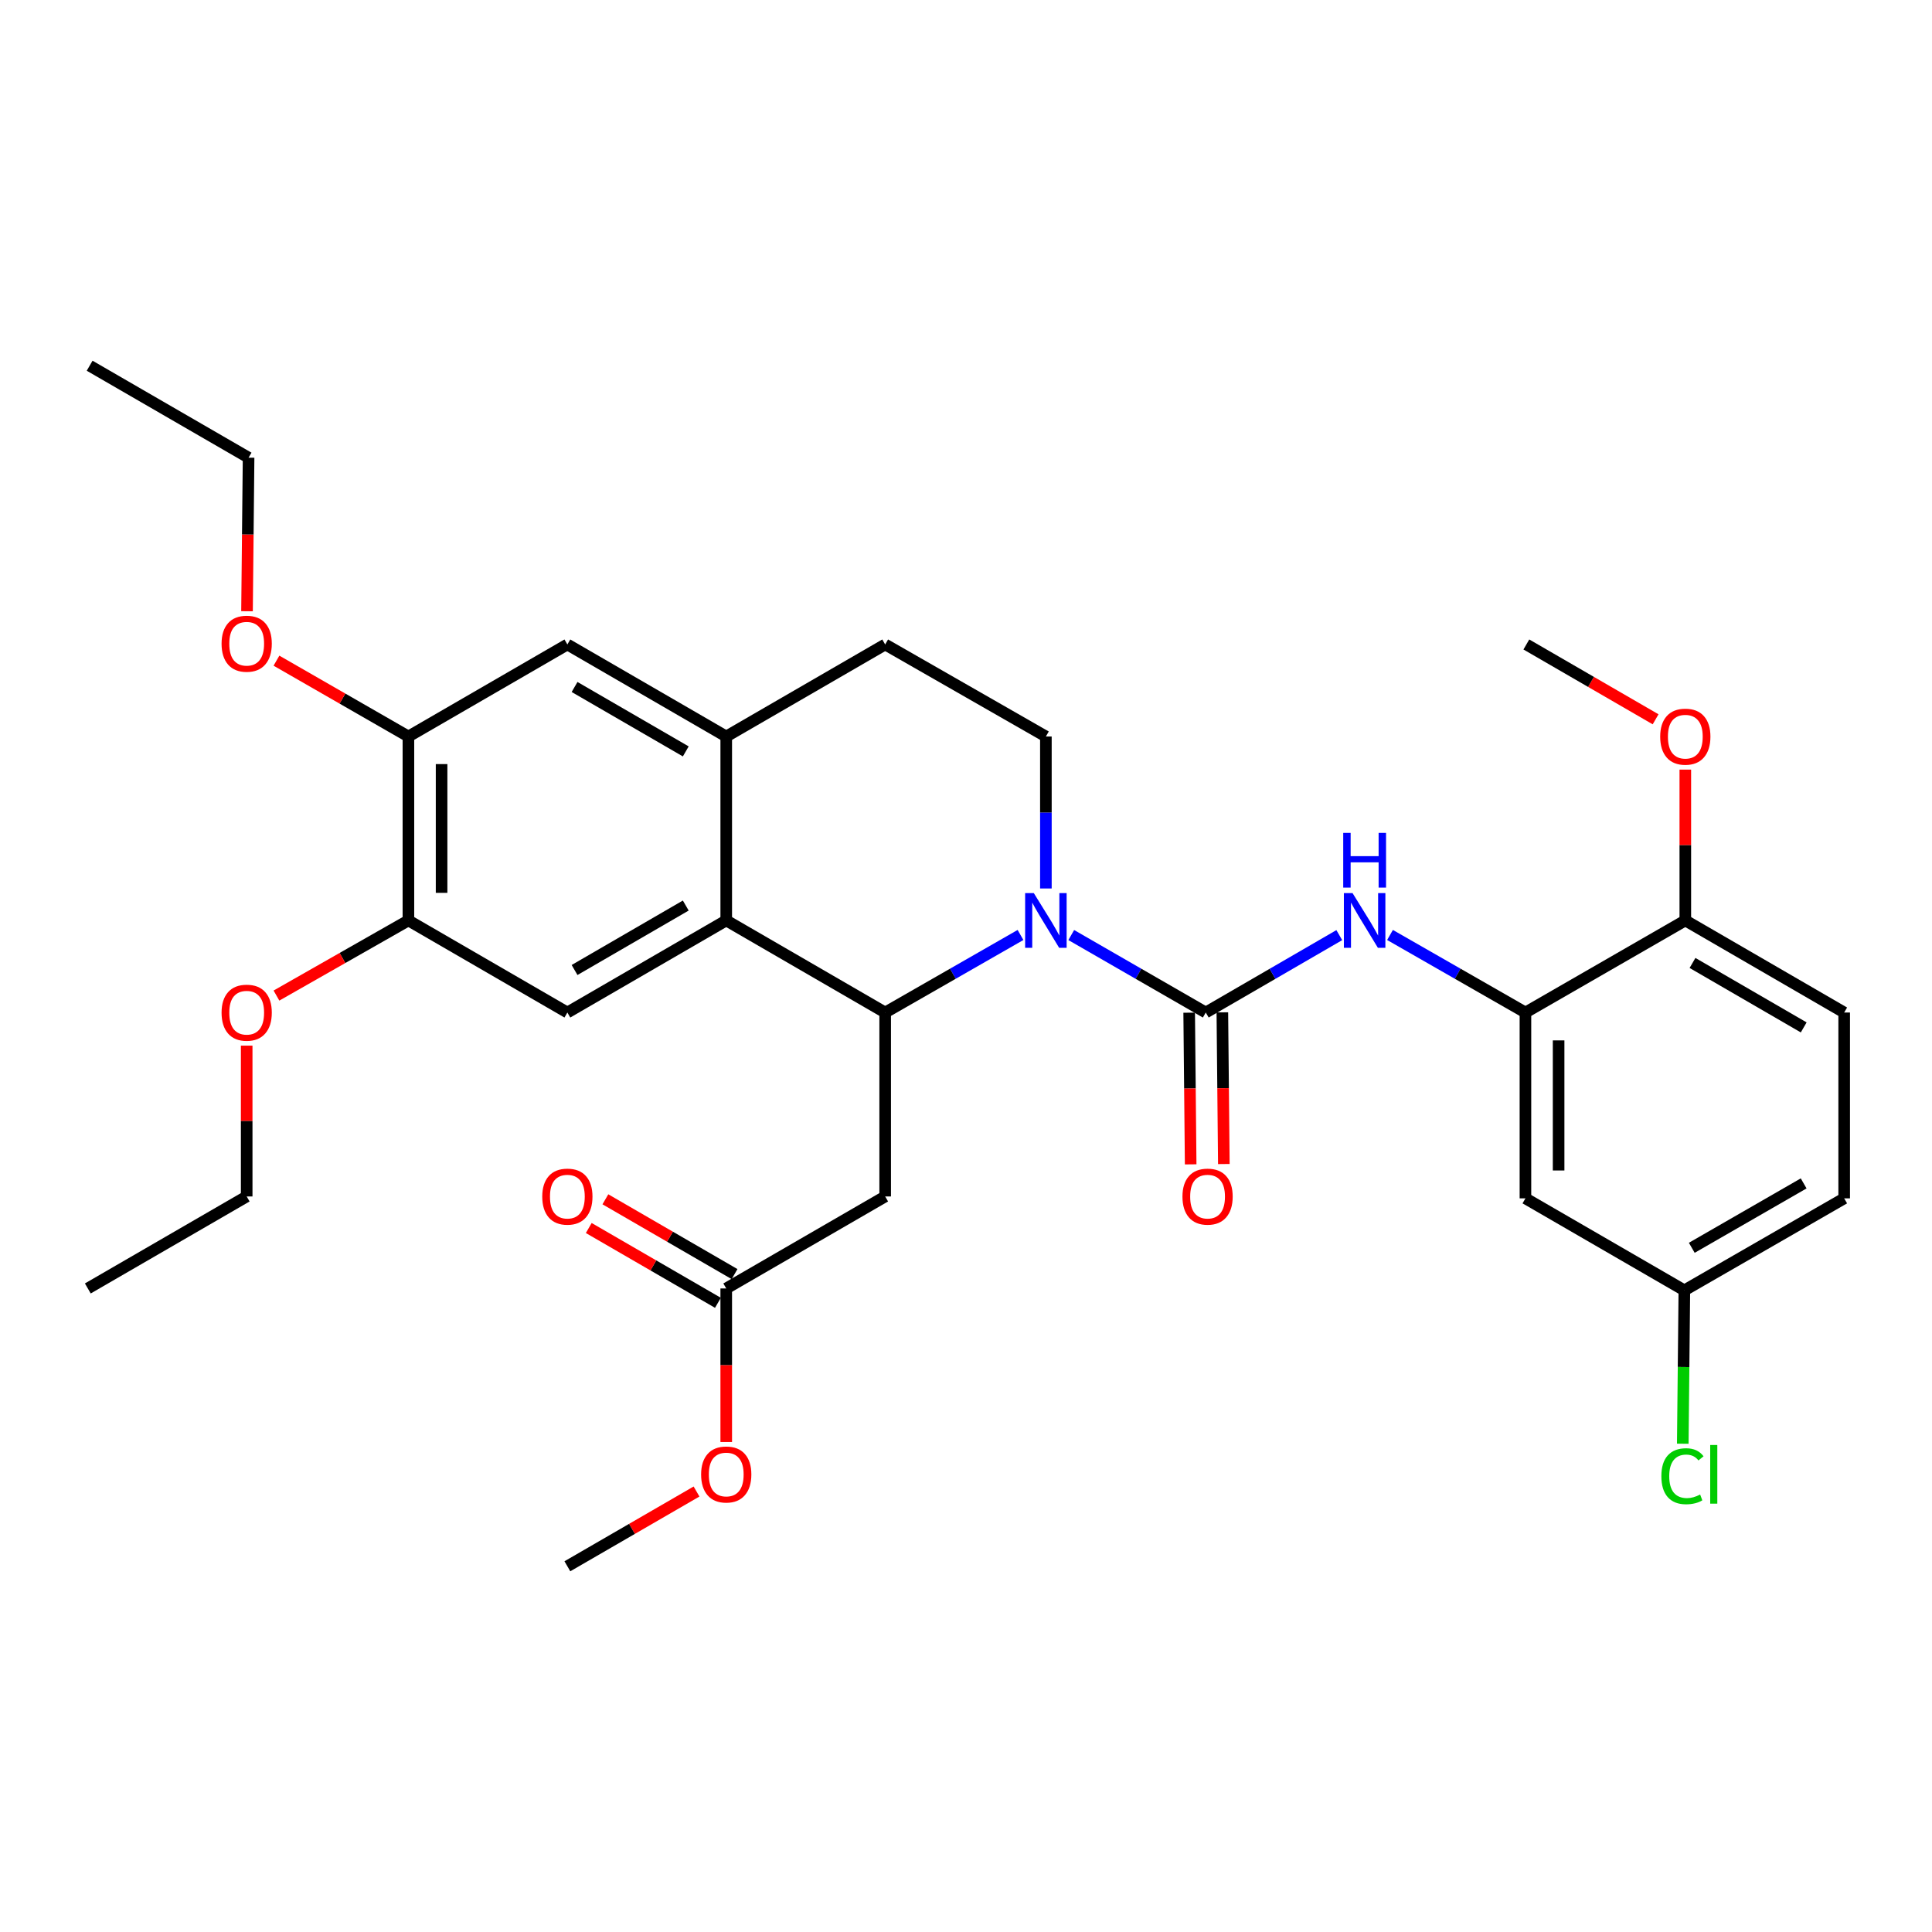 <?xml version='1.0' encoding='iso-8859-1'?>
<svg version='1.1' baseProfile='full'
              xmlns='http://www.w3.org/2000/svg'
                      xmlns:rdkit='http://www.rdkit.org/xml'
                      xmlns:xlink='http://www.w3.org/1999/xlink'
                  xml:space='preserve'
width='1000px' height='1000px' viewBox='0 0 1000 1000'>
<!-- END OF HEADER -->
<rect style='opacity:1.0;fill:#FFFFFF;stroke:none' width='1000' height='1000' x='0' y='0'> </rect>
<path class='bond-0' d='M 554.476,483.977 L 589.289,504.029' style='fill:none;fill-rule:evenodd;stroke:#0000FF;stroke-width:6px;stroke-linecap:butt;stroke-linejoin:miter;stroke-opacity:1' />
<path class='bond-0' d='M 589.289,504.029 L 624.102,524.08' style='fill:none;fill-rule:evenodd;stroke:#000000;stroke-width:6px;stroke-linecap:butt;stroke-linejoin:miter;stroke-opacity:1' />
<path class='bond-1' d='M 528.212,483.943 L 493.188,504.012' style='fill:none;fill-rule:evenodd;stroke:#0000FF;stroke-width:6px;stroke-linecap:butt;stroke-linejoin:miter;stroke-opacity:1' />
<path class='bond-1' d='M 493.188,504.012 L 458.165,524.08' style='fill:none;fill-rule:evenodd;stroke:#000000;stroke-width:6px;stroke-linecap:butt;stroke-linejoin:miter;stroke-opacity:1' />
<path class='bond-8' d='M 541.348,459.876 L 541.348,420.544' style='fill:none;fill-rule:evenodd;stroke:#0000FF;stroke-width:6px;stroke-linecap:butt;stroke-linejoin:miter;stroke-opacity:1' />
<path class='bond-8' d='M 541.348,420.544 L 541.348,381.212' style='fill:none;fill-rule:evenodd;stroke:#000000;stroke-width:6px;stroke-linecap:butt;stroke-linejoin:miter;stroke-opacity:1' />
<path class='bond-3' d='M 624.102,524.08 L 658.659,504.049' style='fill:none;fill-rule:evenodd;stroke:#000000;stroke-width:6px;stroke-linecap:butt;stroke-linejoin:miter;stroke-opacity:1' />
<path class='bond-3' d='M 658.659,504.049 L 693.215,484.019' style='fill:none;fill-rule:evenodd;stroke:#0000FF;stroke-width:6px;stroke-linecap:butt;stroke-linejoin:miter;stroke-opacity:1' />
<path class='bond-14' d='M 615.516,524.164 L 615.902,563.416' style='fill:none;fill-rule:evenodd;stroke:#000000;stroke-width:6px;stroke-linecap:butt;stroke-linejoin:miter;stroke-opacity:1' />
<path class='bond-14' d='M 615.902,563.416 L 616.287,602.668' style='fill:none;fill-rule:evenodd;stroke:#FF0000;stroke-width:6px;stroke-linecap:butt;stroke-linejoin:miter;stroke-opacity:1' />
<path class='bond-14' d='M 632.688,523.996 L 633.074,563.248' style='fill:none;fill-rule:evenodd;stroke:#000000;stroke-width:6px;stroke-linecap:butt;stroke-linejoin:miter;stroke-opacity:1' />
<path class='bond-14' d='M 633.074,563.248 L 633.459,602.5' style='fill:none;fill-rule:evenodd;stroke:#FF0000;stroke-width:6px;stroke-linecap:butt;stroke-linejoin:miter;stroke-opacity:1' />
<path class='bond-2' d='M 458.165,524.08 L 375.898,476.416' style='fill:none;fill-rule:evenodd;stroke:#000000;stroke-width:6px;stroke-linecap:butt;stroke-linejoin:miter;stroke-opacity:1' />
<path class='bond-4' d='M 458.165,524.08 L 458.165,619.284' style='fill:none;fill-rule:evenodd;stroke:#000000;stroke-width:6px;stroke-linecap:butt;stroke-linejoin:miter;stroke-opacity:1' />
<path class='bond-6' d='M 375.898,476.416 L 293.669,524.08' style='fill:none;fill-rule:evenodd;stroke:#000000;stroke-width:6px;stroke-linecap:butt;stroke-linejoin:miter;stroke-opacity:1' />
<path class='bond-6' d='M 354.951,468.708 L 297.391,502.073' style='fill:none;fill-rule:evenodd;stroke:#000000;stroke-width:6px;stroke-linecap:butt;stroke-linejoin:miter;stroke-opacity:1' />
<path class='bond-32' d='M 375.898,476.416 L 375.898,381.212' style='fill:none;fill-rule:evenodd;stroke:#000000;stroke-width:6px;stroke-linecap:butt;stroke-linejoin:miter;stroke-opacity:1' />
<path class='bond-7' d='M 719.469,483.94 L 754.516,504.01' style='fill:none;fill-rule:evenodd;stroke:#0000FF;stroke-width:6px;stroke-linecap:butt;stroke-linejoin:miter;stroke-opacity:1' />
<path class='bond-7' d='M 754.516,504.01 L 789.562,524.08' style='fill:none;fill-rule:evenodd;stroke:#000000;stroke-width:6px;stroke-linecap:butt;stroke-linejoin:miter;stroke-opacity:1' />
<path class='bond-11' d='M 458.165,619.284 L 375.898,666.901' style='fill:none;fill-rule:evenodd;stroke:#000000;stroke-width:6px;stroke-linecap:butt;stroke-linejoin:miter;stroke-opacity:1' />
<path class='bond-5' d='M 375.898,381.212 L 458.165,333.576' style='fill:none;fill-rule:evenodd;stroke:#000000;stroke-width:6px;stroke-linecap:butt;stroke-linejoin:miter;stroke-opacity:1' />
<path class='bond-10' d='M 375.898,381.212 L 293.669,333.576' style='fill:none;fill-rule:evenodd;stroke:#000000;stroke-width:6px;stroke-linecap:butt;stroke-linejoin:miter;stroke-opacity:1' />
<path class='bond-10' d='M 354.955,388.926 L 297.395,355.581' style='fill:none;fill-rule:evenodd;stroke:#000000;stroke-width:6px;stroke-linecap:butt;stroke-linejoin:miter;stroke-opacity:1' />
<path class='bond-9' d='M 293.669,524.08 L 211.392,476.416' style='fill:none;fill-rule:evenodd;stroke:#000000;stroke-width:6px;stroke-linecap:butt;stroke-linejoin:miter;stroke-opacity:1' />
<path class='bond-13' d='M 789.562,524.08 L 789.562,620.267' style='fill:none;fill-rule:evenodd;stroke:#000000;stroke-width:6px;stroke-linecap:butt;stroke-linejoin:miter;stroke-opacity:1' />
<path class='bond-13' d='M 806.735,538.508 L 806.735,605.839' style='fill:none;fill-rule:evenodd;stroke:#000000;stroke-width:6px;stroke-linecap:butt;stroke-linejoin:miter;stroke-opacity:1' />
<path class='bond-15' d='M 789.562,524.08 L 872.316,476.416' style='fill:none;fill-rule:evenodd;stroke:#000000;stroke-width:6px;stroke-linecap:butt;stroke-linejoin:miter;stroke-opacity:1' />
<path class='bond-16' d='M 541.348,381.212 L 458.165,333.576' style='fill:none;fill-rule:evenodd;stroke:#000000;stroke-width:6px;stroke-linecap:butt;stroke-linejoin:miter;stroke-opacity:1' />
<path class='bond-21' d='M 211.392,476.416 L 177.242,495.861' style='fill:none;fill-rule:evenodd;stroke:#000000;stroke-width:6px;stroke-linecap:butt;stroke-linejoin:miter;stroke-opacity:1' />
<path class='bond-21' d='M 177.242,495.861 L 143.092,515.307' style='fill:none;fill-rule:evenodd;stroke:#FF0000;stroke-width:6px;stroke-linecap:butt;stroke-linejoin:miter;stroke-opacity:1' />
<path class='bond-33' d='M 211.392,476.416 L 211.392,381.212' style='fill:none;fill-rule:evenodd;stroke:#000000;stroke-width:6px;stroke-linecap:butt;stroke-linejoin:miter;stroke-opacity:1' />
<path class='bond-33' d='M 228.565,462.135 L 228.565,395.492' style='fill:none;fill-rule:evenodd;stroke:#000000;stroke-width:6px;stroke-linecap:butt;stroke-linejoin:miter;stroke-opacity:1' />
<path class='bond-12' d='M 293.669,333.576 L 211.392,381.212' style='fill:none;fill-rule:evenodd;stroke:#000000;stroke-width:6px;stroke-linecap:butt;stroke-linejoin:miter;stroke-opacity:1' />
<path class='bond-17' d='M 380.201,659.47 L 346.774,640.114' style='fill:none;fill-rule:evenodd;stroke:#000000;stroke-width:6px;stroke-linecap:butt;stroke-linejoin:miter;stroke-opacity:1' />
<path class='bond-17' d='M 346.774,640.114 L 313.347,620.757' style='fill:none;fill-rule:evenodd;stroke:#FF0000;stroke-width:6px;stroke-linecap:butt;stroke-linejoin:miter;stroke-opacity:1' />
<path class='bond-17' d='M 371.595,674.331 L 338.168,654.975' style='fill:none;fill-rule:evenodd;stroke:#000000;stroke-width:6px;stroke-linecap:butt;stroke-linejoin:miter;stroke-opacity:1' />
<path class='bond-17' d='M 338.168,654.975 L 304.741,635.618' style='fill:none;fill-rule:evenodd;stroke:#FF0000;stroke-width:6px;stroke-linecap:butt;stroke-linejoin:miter;stroke-opacity:1' />
<path class='bond-23' d='M 375.898,666.901 L 375.898,706.641' style='fill:none;fill-rule:evenodd;stroke:#000000;stroke-width:6px;stroke-linecap:butt;stroke-linejoin:miter;stroke-opacity:1' />
<path class='bond-23' d='M 375.898,706.641 L 375.898,746.382' style='fill:none;fill-rule:evenodd;stroke:#FF0000;stroke-width:6px;stroke-linecap:butt;stroke-linejoin:miter;stroke-opacity:1' />
<path class='bond-22' d='M 211.392,381.212 L 177.245,361.585' style='fill:none;fill-rule:evenodd;stroke:#000000;stroke-width:6px;stroke-linecap:butt;stroke-linejoin:miter;stroke-opacity:1' />
<path class='bond-22' d='M 177.245,361.585 L 143.097,341.959' style='fill:none;fill-rule:evenodd;stroke:#FF0000;stroke-width:6px;stroke-linecap:butt;stroke-linejoin:miter;stroke-opacity:1' />
<path class='bond-19' d='M 789.562,620.267 L 871.82,667.883' style='fill:none;fill-rule:evenodd;stroke:#000000;stroke-width:6px;stroke-linecap:butt;stroke-linejoin:miter;stroke-opacity:1' />
<path class='bond-18' d='M 872.316,476.416 L 954.545,524.08' style='fill:none;fill-rule:evenodd;stroke:#000000;stroke-width:6px;stroke-linecap:butt;stroke-linejoin:miter;stroke-opacity:1' />
<path class='bond-18' d='M 876.039,498.423 L 933.599,531.788' style='fill:none;fill-rule:evenodd;stroke:#000000;stroke-width:6px;stroke-linecap:butt;stroke-linejoin:miter;stroke-opacity:1' />
<path class='bond-25' d='M 872.316,476.416 L 872.316,437.384' style='fill:none;fill-rule:evenodd;stroke:#000000;stroke-width:6px;stroke-linecap:butt;stroke-linejoin:miter;stroke-opacity:1' />
<path class='bond-25' d='M 872.316,437.384 L 872.316,398.352' style='fill:none;fill-rule:evenodd;stroke:#FF0000;stroke-width:6px;stroke-linecap:butt;stroke-linejoin:miter;stroke-opacity:1' />
<path class='bond-20' d='M 954.545,524.08 L 954.545,620.267' style='fill:none;fill-rule:evenodd;stroke:#000000;stroke-width:6px;stroke-linecap:butt;stroke-linejoin:miter;stroke-opacity:1' />
<path class='bond-24' d='M 871.82,667.883 L 871.411,707.575' style='fill:none;fill-rule:evenodd;stroke:#000000;stroke-width:6px;stroke-linecap:butt;stroke-linejoin:miter;stroke-opacity:1' />
<path class='bond-24' d='M 871.411,707.575 L 871.001,747.266' style='fill:none;fill-rule:evenodd;stroke:#00CC00;stroke-width:6px;stroke-linecap:butt;stroke-linejoin:miter;stroke-opacity:1' />
<path class='bond-34' d='M 871.82,667.883 L 954.545,620.267' style='fill:none;fill-rule:evenodd;stroke:#000000;stroke-width:6px;stroke-linecap:butt;stroke-linejoin:miter;stroke-opacity:1' />
<path class='bond-34' d='M 875.662,645.858 L 933.57,612.526' style='fill:none;fill-rule:evenodd;stroke:#000000;stroke-width:6px;stroke-linecap:butt;stroke-linejoin:miter;stroke-opacity:1' />
<path class='bond-26' d='M 127.684,541.22 L 127.684,580.252' style='fill:none;fill-rule:evenodd;stroke:#FF0000;stroke-width:6px;stroke-linecap:butt;stroke-linejoin:miter;stroke-opacity:1' />
<path class='bond-26' d='M 127.684,580.252 L 127.684,619.284' style='fill:none;fill-rule:evenodd;stroke:#000000;stroke-width:6px;stroke-linecap:butt;stroke-linejoin:miter;stroke-opacity:1' />
<path class='bond-27' d='M 127.855,316.374 L 128.26,276.634' style='fill:none;fill-rule:evenodd;stroke:#FF0000;stroke-width:6px;stroke-linecap:butt;stroke-linejoin:miter;stroke-opacity:1' />
<path class='bond-27' d='M 128.26,276.634 L 128.666,236.893' style='fill:none;fill-rule:evenodd;stroke:#000000;stroke-width:6px;stroke-linecap:butt;stroke-linejoin:miter;stroke-opacity:1' />
<path class='bond-28' d='M 360.522,772.006 L 327.096,791.355' style='fill:none;fill-rule:evenodd;stroke:#FF0000;stroke-width:6px;stroke-linecap:butt;stroke-linejoin:miter;stroke-opacity:1' />
<path class='bond-28' d='M 327.096,791.355 L 293.669,810.704' style='fill:none;fill-rule:evenodd;stroke:#000000;stroke-width:6px;stroke-linecap:butt;stroke-linejoin:miter;stroke-opacity:1' />
<path class='bond-29' d='M 856.939,372.309 L 823.489,352.943' style='fill:none;fill-rule:evenodd;stroke:#FF0000;stroke-width:6px;stroke-linecap:butt;stroke-linejoin:miter;stroke-opacity:1' />
<path class='bond-29' d='M 823.489,352.943 L 790.039,333.576' style='fill:none;fill-rule:evenodd;stroke:#000000;stroke-width:6px;stroke-linecap:butt;stroke-linejoin:miter;stroke-opacity:1' />
<path class='bond-30' d='M 127.684,619.284 L 45.455,666.901' style='fill:none;fill-rule:evenodd;stroke:#000000;stroke-width:6px;stroke-linecap:butt;stroke-linejoin:miter;stroke-opacity:1' />
<path class='bond-31' d='M 128.666,236.893 L 46.399,189.296' style='fill:none;fill-rule:evenodd;stroke:#000000;stroke-width:6px;stroke-linecap:butt;stroke-linejoin:miter;stroke-opacity:1' />
<path  class='atom-0' d='M 535.088 462.256
L 544.368 477.256
Q 545.288 478.736, 546.768 481.416
Q 548.248 484.096, 548.328 484.256
L 548.328 462.256
L 552.088 462.256
L 552.088 490.576
L 548.208 490.576
L 538.248 474.176
Q 537.088 472.256, 535.848 470.056
Q 534.648 467.856, 534.288 467.176
L 534.288 490.576
L 530.608 490.576
L 530.608 462.256
L 535.088 462.256
' fill='#0000FF'/>
<path  class='atom-4' d='M 700.071 462.256
L 709.351 477.256
Q 710.271 478.736, 711.751 481.416
Q 713.231 484.096, 713.311 484.256
L 713.311 462.256
L 717.071 462.256
L 717.071 490.576
L 713.191 490.576
L 703.231 474.176
Q 702.071 472.256, 700.831 470.056
Q 699.631 467.856, 699.271 467.176
L 699.271 490.576
L 695.591 490.576
L 695.591 462.256
L 700.071 462.256
' fill='#0000FF'/>
<path  class='atom-4' d='M 695.251 431.104
L 699.091 431.104
L 699.091 443.144
L 713.571 443.144
L 713.571 431.104
L 717.411 431.104
L 717.411 459.424
L 713.571 459.424
L 713.571 446.344
L 699.091 446.344
L 699.091 459.424
L 695.251 459.424
L 695.251 431.104
' fill='#0000FF'/>
<path  class='atom-15' d='M 612.037 619.364
Q 612.037 612.564, 615.397 608.764
Q 618.757 604.964, 625.037 604.964
Q 631.317 604.964, 634.677 608.764
Q 638.037 612.564, 638.037 619.364
Q 638.037 626.244, 634.637 630.164
Q 631.237 634.044, 625.037 634.044
Q 618.797 634.044, 615.397 630.164
Q 612.037 626.284, 612.037 619.364
M 625.037 630.844
Q 629.357 630.844, 631.677 627.964
Q 634.037 625.044, 634.037 619.364
Q 634.037 613.804, 631.677 611.004
Q 629.357 608.164, 625.037 608.164
Q 620.717 608.164, 618.357 610.964
Q 616.037 613.764, 616.037 619.364
Q 616.037 625.084, 618.357 627.964
Q 620.717 630.844, 625.037 630.844
' fill='#FF0000'/>
<path  class='atom-18' d='M 280.669 619.364
Q 280.669 612.564, 284.029 608.764
Q 287.389 604.964, 293.669 604.964
Q 299.949 604.964, 303.309 608.764
Q 306.669 612.564, 306.669 619.364
Q 306.669 626.244, 303.269 630.164
Q 299.869 634.044, 293.669 634.044
Q 287.429 634.044, 284.029 630.164
Q 280.669 626.284, 280.669 619.364
M 293.669 630.844
Q 297.989 630.844, 300.309 627.964
Q 302.669 625.044, 302.669 619.364
Q 302.669 613.804, 300.309 611.004
Q 297.989 608.164, 293.669 608.164
Q 289.349 608.164, 286.989 610.964
Q 284.669 613.764, 284.669 619.364
Q 284.669 625.084, 286.989 627.964
Q 289.349 630.844, 293.669 630.844
' fill='#FF0000'/>
<path  class='atom-22' d='M 114.684 524.16
Q 114.684 517.36, 118.044 513.56
Q 121.404 509.76, 127.684 509.76
Q 133.964 509.76, 137.324 513.56
Q 140.684 517.36, 140.684 524.16
Q 140.684 531.04, 137.284 534.96
Q 133.884 538.84, 127.684 538.84
Q 121.444 538.84, 118.044 534.96
Q 114.684 531.08, 114.684 524.16
M 127.684 535.64
Q 132.004 535.64, 134.324 532.76
Q 136.684 529.84, 136.684 524.16
Q 136.684 518.6, 134.324 515.8
Q 132.004 512.96, 127.684 512.96
Q 123.364 512.96, 121.004 515.76
Q 118.684 518.56, 118.684 524.16
Q 118.684 529.88, 121.004 532.76
Q 123.364 535.64, 127.684 535.64
' fill='#FF0000'/>
<path  class='atom-23' d='M 114.684 333.179
Q 114.684 326.379, 118.044 322.579
Q 121.404 318.779, 127.684 318.779
Q 133.964 318.779, 137.324 322.579
Q 140.684 326.379, 140.684 333.179
Q 140.684 340.059, 137.284 343.979
Q 133.884 347.859, 127.684 347.859
Q 121.444 347.859, 118.044 343.979
Q 114.684 340.099, 114.684 333.179
M 127.684 344.659
Q 132.004 344.659, 134.324 341.779
Q 136.684 338.859, 136.684 333.179
Q 136.684 327.619, 134.324 324.819
Q 132.004 321.979, 127.684 321.979
Q 123.364 321.979, 121.004 324.779
Q 118.684 327.579, 118.684 333.179
Q 118.684 338.899, 121.004 341.779
Q 123.364 344.659, 127.684 344.659
' fill='#FF0000'/>
<path  class='atom-24' d='M 362.898 763.187
Q 362.898 756.387, 366.258 752.587
Q 369.618 748.787, 375.898 748.787
Q 382.178 748.787, 385.538 752.587
Q 388.898 756.387, 388.898 763.187
Q 388.898 770.067, 385.498 773.987
Q 382.098 777.867, 375.898 777.867
Q 369.658 777.867, 366.258 773.987
Q 362.898 770.107, 362.898 763.187
M 375.898 774.667
Q 380.218 774.667, 382.538 771.787
Q 384.898 768.867, 384.898 763.187
Q 384.898 757.627, 382.538 754.827
Q 380.218 751.987, 375.898 751.987
Q 371.578 751.987, 369.218 754.787
Q 366.898 757.587, 366.898 763.187
Q 366.898 768.907, 369.218 771.787
Q 371.578 774.667, 375.898 774.667
' fill='#FF0000'/>
<path  class='atom-25' d='M 859.917 764.087
Q 859.917 757.047, 863.197 753.367
Q 866.517 749.647, 872.797 749.647
Q 878.637 749.647, 881.757 753.767
L 879.117 755.927
Q 876.837 752.927, 872.797 752.927
Q 868.517 752.927, 866.237 755.807
Q 863.997 758.647, 863.997 764.087
Q 863.997 769.687, 866.317 772.567
Q 868.677 775.447, 873.237 775.447
Q 876.357 775.447, 879.997 773.567
L 881.117 776.567
Q 879.637 777.527, 877.397 778.087
Q 875.157 778.647, 872.677 778.647
Q 866.517 778.647, 863.197 774.887
Q 859.917 771.127, 859.917 764.087
' fill='#00CC00'/>
<path  class='atom-25' d='M 885.197 747.927
L 888.877 747.927
L 888.877 778.287
L 885.197 778.287
L 885.197 747.927
' fill='#00CC00'/>
<path  class='atom-26' d='M 859.316 381.292
Q 859.316 374.492, 862.676 370.692
Q 866.036 366.892, 872.316 366.892
Q 878.596 366.892, 881.956 370.692
Q 885.316 374.492, 885.316 381.292
Q 885.316 388.172, 881.916 392.092
Q 878.516 395.972, 872.316 395.972
Q 866.076 395.972, 862.676 392.092
Q 859.316 388.212, 859.316 381.292
M 872.316 392.772
Q 876.636 392.772, 878.956 389.892
Q 881.316 386.972, 881.316 381.292
Q 881.316 375.732, 878.956 372.932
Q 876.636 370.092, 872.316 370.092
Q 867.996 370.092, 865.636 372.892
Q 863.316 375.692, 863.316 381.292
Q 863.316 387.012, 865.636 389.892
Q 867.996 392.772, 872.316 392.772
' fill='#FF0000'/>
</svg>
